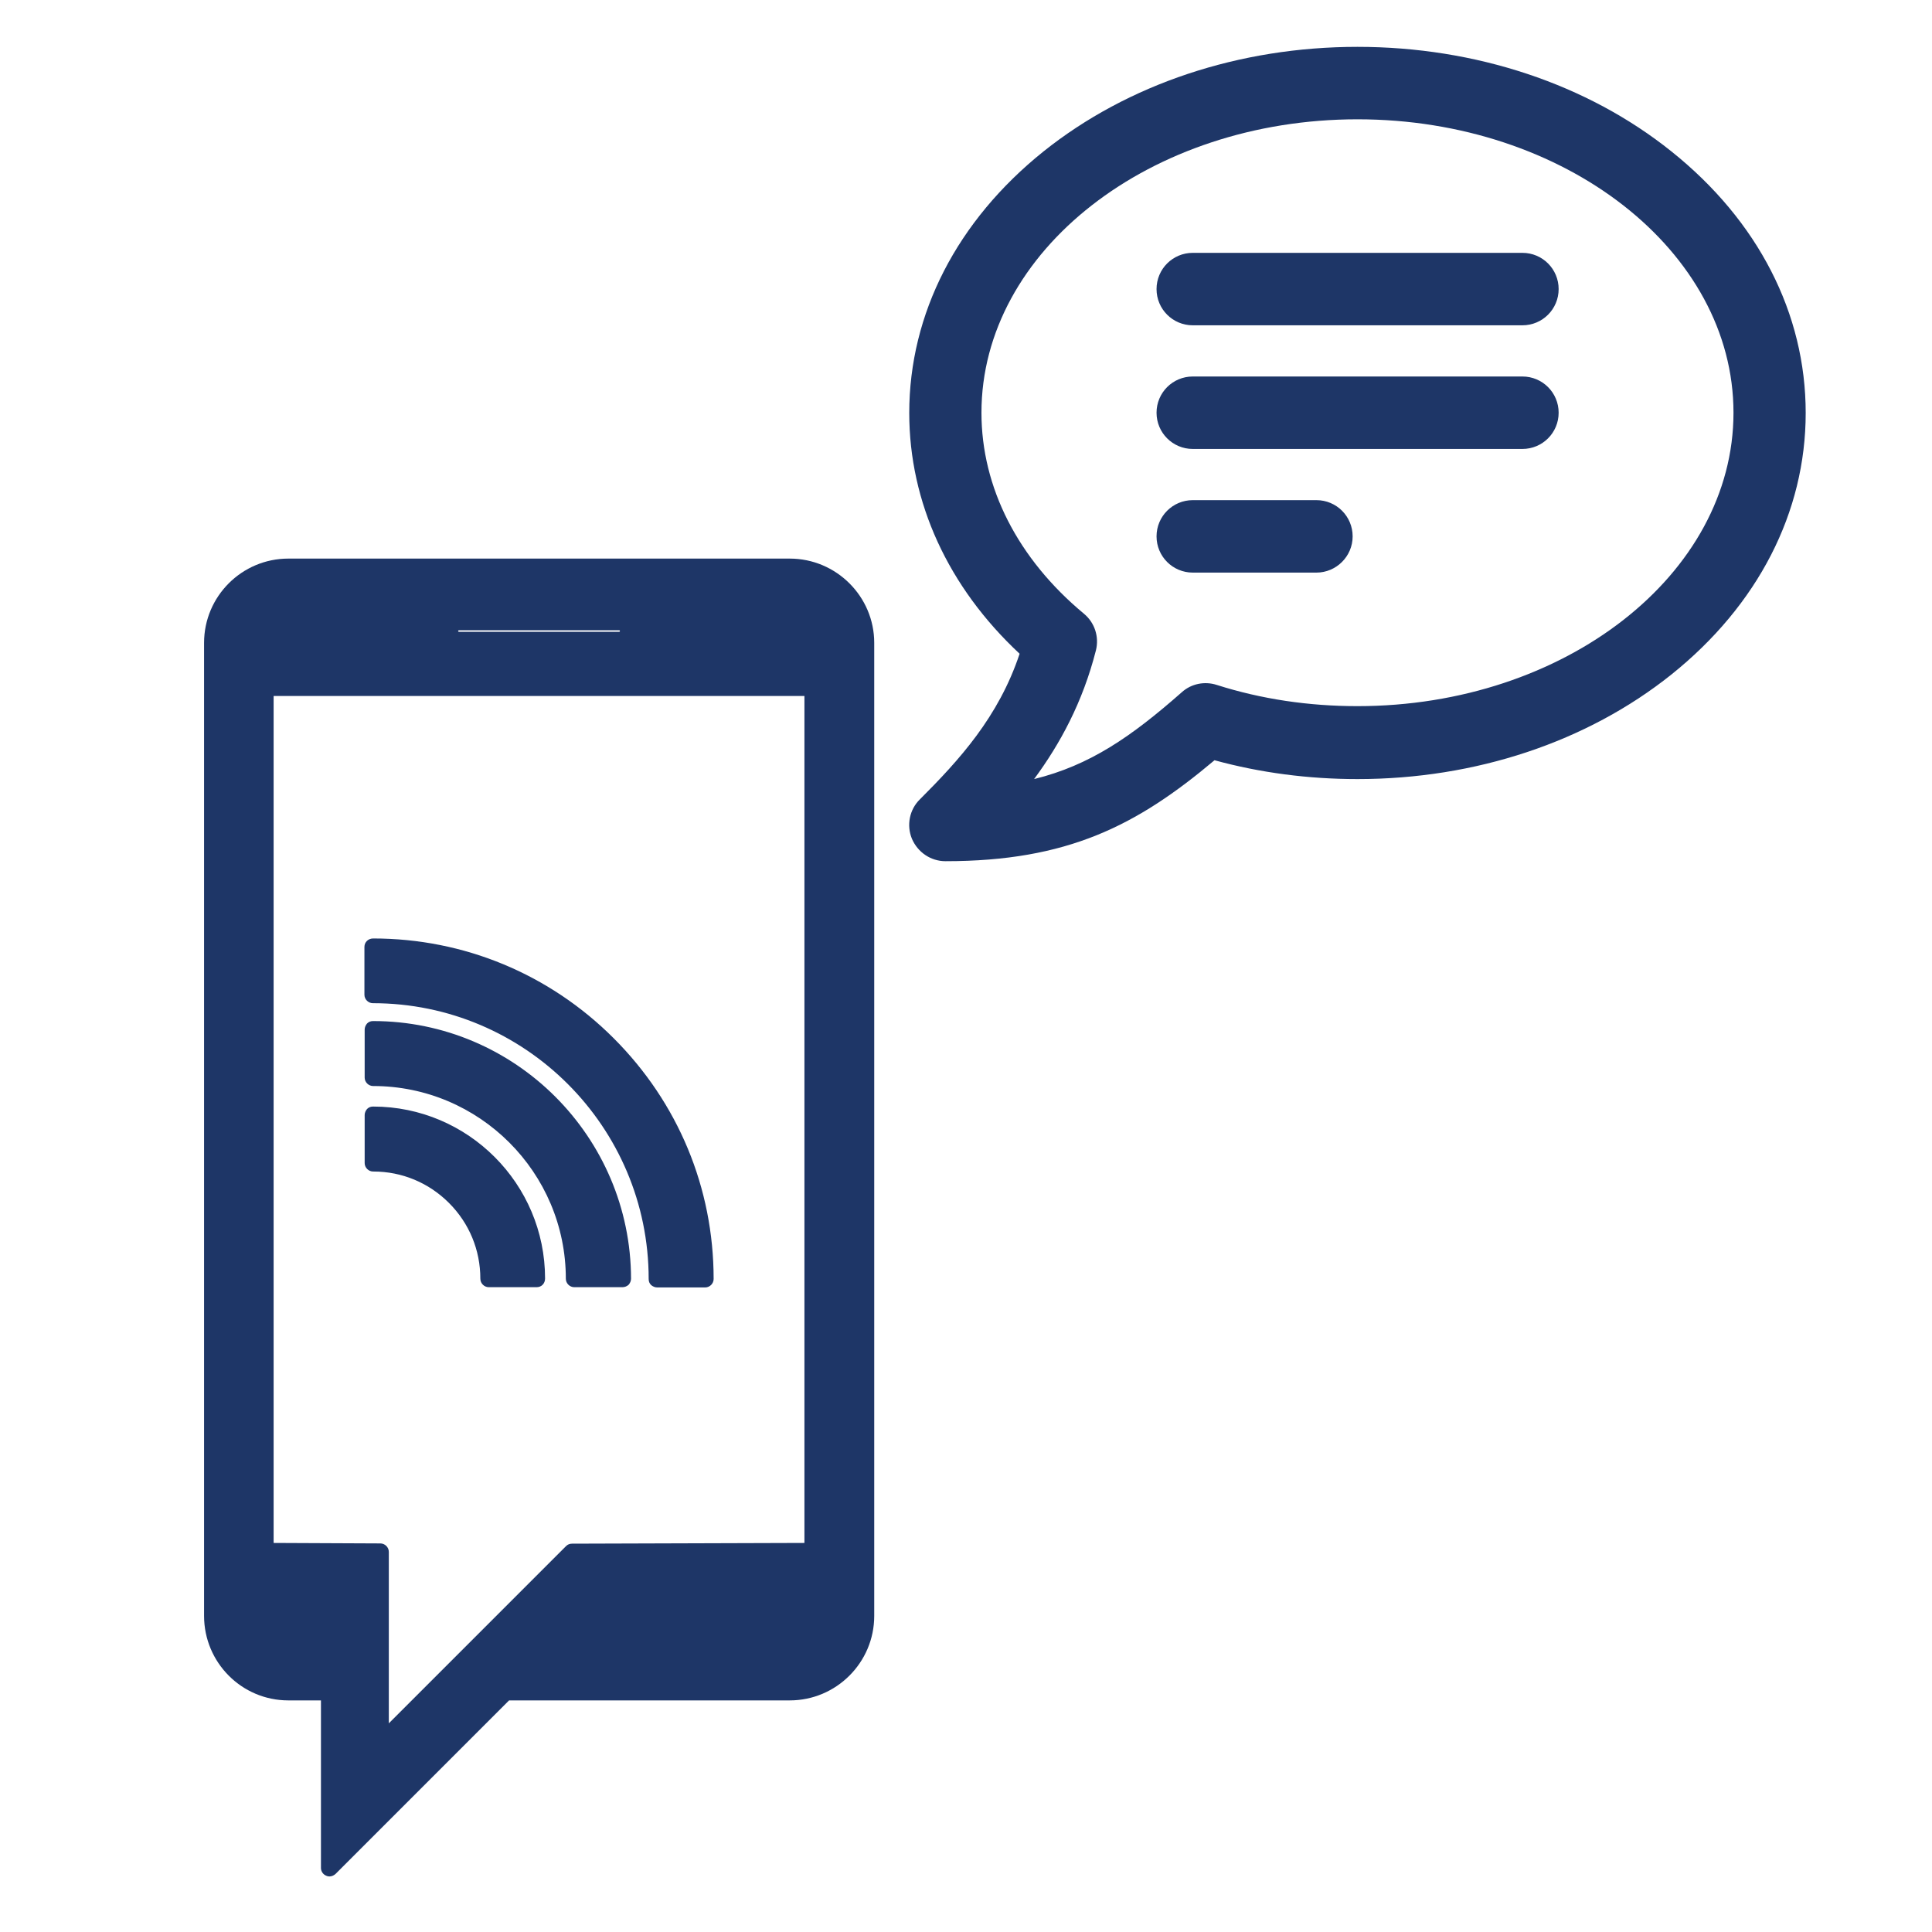 <svg xmlns="http://www.w3.org/2000/svg" xmlns:xlink="http://www.w3.org/1999/xlink" id="Capa_1" x="0px" y="0px" viewBox="0 0 800 800" style="enable-background:new 0 0 800 800;" xml:space="preserve"><style type="text/css">	.st0{fill:#1E3667;}</style><g>	<g>		<path class="st0" d="M272.1,529.6c0-64.9-52.8-117.7-117.7-117.7v-19.8c75.8,0,137.5,61.7,137.5,137.5L272.1,529.6z M257.7,529.5   c0-56.9-46.3-103.2-103.3-103.2l0,19.9c45.9,0,83.3,37.4,83.3,83.3L257.7,529.5L257.7,529.5z M154.5,461.8l0,19.9   c26.4,0,47.9,21.4,47.9,47.9h19.8C222.2,492.2,191.8,461.8,154.5,461.8z M358.5,266.2v402.9c0,17.3-14.2,31.5-31.5,31.5H209.3   l-72.9,72.9v-72.9h-17c-17.3,0-31.4-14.2-31.4-31.5V266.2c0-17.3,14.1-31.4,31.4-31.4H327C344.4,234.8,358.5,248.9,358.5,266.2z    M186.2,261.3c0,2.1,1.7,3.8,3.8,3.8h66.4c2.2,0,3.8-1.7,3.8-3.8c0-2.1-1.7-3.8-3.8-3.8H190C187.9,257.5,186.2,259.2,186.2,261.3z    M336.6,284.7H109.8v357.7l47.7,0.3V722l79.4-79.4l99.7-0.3L336.6,284.7L336.6,284.7z"></path>		<path class="st0" d="M136.4,777c-0.5,0-0.9-0.1-1.3-0.3c-1.3-0.5-2.2-1.8-2.2-3.2v-69.4h-13.5c-19.3,0-34.9-15.7-34.9-35V266.2   c0-19.3,15.7-34.9,34.9-34.9H327c19.3,0,35,15.7,35,34.9v402.9c0,19.3-15.7,35-35,35H210.8L138.9,776   C138.2,776.6,137.3,777,136.4,777z M119.4,238.3c-15.4,0-27.9,12.5-27.9,27.9v402.9c0,15.4,12.5,28,27.9,28h17   c1.9,0,3.5,1.6,3.5,3.5V765l66.9-66.9c0.7-0.7,1.5-1,2.5-1H327c15.4,0,28-12.5,28-28V266.2c0-15.4-12.6-27.9-28-27.9H119.4z    M157.6,725.5c-0.5,0-0.9-0.1-1.3-0.3c-1.3-0.5-2.2-1.8-2.2-3.2v-75.9l-44.2-0.2c-1.9,0-3.5-1.6-3.5-3.5V284.7   c0-1.9,1.6-3.5,3.5-3.5h226.8c1.9,0,3.5,1.6,3.5,3.5l0,357.7c0,1.9-1.6,3.5-3.5,3.5l-98.3,0.3L160,724.5   C159.4,725.2,158.5,725.5,157.6,725.5z M113.3,638.9l44.2,0.2c1.9,0,3.5,1.6,3.5,3.5v71l73.4-73.4c0.7-0.7,1.5-1,2.5-1l96.2-0.3   l0-350.7H113.3V638.9z M272.1,533.1c-0.9,0-1.8-0.4-2.5-1c-0.7-0.7-1-1.5-1-2.5c0-63-51.2-114.2-114.2-114.2   c-1.9,0-3.5-1.6-3.5-3.5v-19.8c0-2,1.6-3.5,3.6-3.5c37.6,0,73,14.7,99.6,41.3c26.7,26.7,41.4,62,41.4,99.7c0,1.9-1.6,3.5-3.5,3.5   L272.1,533.1C272.1,533.1,272.1,533.1,272.1,533.1z M275.6,529.6L275.6,529.6L275.6,529.6z M158,408.4   c64,1.8,115.8,53.6,117.6,117.6l12.9,0c-0.9-34.4-14.7-66.7-39.3-91.2c-24.5-24.5-56.8-38.4-91.2-39.2V408.4z M257.7,533   C257.7,533,257.7,533,257.7,533l-19.9,0c-1.9,0-3.5-1.6-3.5-3.5c0-44-35.8-79.8-79.8-79.8c-1.9,0-3.5-1.6-3.5-3.5l0-19.9   c0-0.9,0.4-1.8,1-2.5c0.7-0.7,1.5-1,2.5-1c58.8,0,106.7,47.9,106.8,106.7c0,0.9-0.4,1.8-1,2.5C259.5,532.7,258.6,533,257.7,533z    M241.2,526l12.9,0c-1.8-52.2-44-94.3-96.2-96.1l0,12.9C203.1,444.6,239.4,480.9,241.2,526z M222.2,533h-19.8   c-1.9,0-3.5-1.6-3.5-3.5c0-11.9-4.6-23-13-31.4c-8.4-8.4-19.5-13-31.3-13c0,0,0,0-0.1,0c-1.9,0-3.5-1.6-3.5-3.5l0-19.9   c0-0.9,0.4-1.8,1-2.5c0.7-0.7,1.5-1,2.5-1c0,0,0,0,0,0c39.3,0,71.2,32,71.2,71.2C225.7,531.5,224.2,533,222.2,533z M205.8,526   h12.9c-1.8-32.6-28-58.9-60.6-60.6l0,12.9c12.4,0.8,23.9,6,32.8,14.9C199.7,502.1,204.9,513.6,205.8,526z M256.4,268.6H190   c-4,0-7.3-3.3-7.3-7.3c0-4.1,3.3-7.3,7.3-7.3h66.4c4.1,0,7.3,3.2,7.3,7.3C263.7,265.3,260.5,268.6,256.4,268.6z M190,261   c-0.1,0-0.3,0.1-0.3,0.3c0,0.1,0.1,0.3,0.3,0.3h66.4c0.2,0,0.3-0.1,0.3-0.3c0-0.1,0-0.3-0.3-0.3H190z"></path>	</g></g><g>	<path class="st0" d="M391.5,356.6c-6.1,0-11.5-3.7-13.9-9.3c-2.3-5.6-1-12.1,3.3-16.3c16.2-16.2,32.6-34.1,41.3-60.3  c-29.6-27.6-45.7-62.7-45.7-99.7c0-41.1,19.8-79.6,55.6-108.3c34.9-27.9,81.1-43.3,130-43.3s95.2,15.4,130,43.3  c35.9,28.7,55.6,67.1,55.6,108.3s-19.8,79.6-55.6,108.3c-34.9,27.9-81.1,43.3-130,43.3c-20.3,0-40.2-2.6-59.2-7.8  C470.7,341.9,442,356.6,391.5,356.6z M562.1,49.4c-85.8,0-155.7,54.5-155.7,121.5c0,31,15.1,60.5,42.4,83.2c4.5,3.7,6.4,9.6,5,15.2  c-5.5,21.6-14.9,38.8-25.6,53.3c23.1-5.7,40.2-17.5,61.2-36c3.9-3.5,9.4-4.6,14.4-3c18.5,5.9,38.1,8.8,58.3,8.8  c85.8,0,155.7-54.5,155.7-121.5S648,49.4,562.1,49.4z M545.1,237.1h-51.2c-8.3,0-15-6.7-15-15s6.7-15,15-15h51.2  c8.3,0,15,6.7,15,15S553.3,237.1,545.1,237.1z M630.4,185.9H493.9c-8.3,0-15-6.7-15-15s6.7-15,15-15h136.5c8.3,0,15,6.7,15,15  S638.7,185.9,630.4,185.9z M630.4,134.7H493.9c-8.3,0-15-6.7-15-15s6.7-15,15-15h136.5c8.3,0,15,6.7,15,15S638.7,134.7,630.4,134.7  z"></path></g></svg>